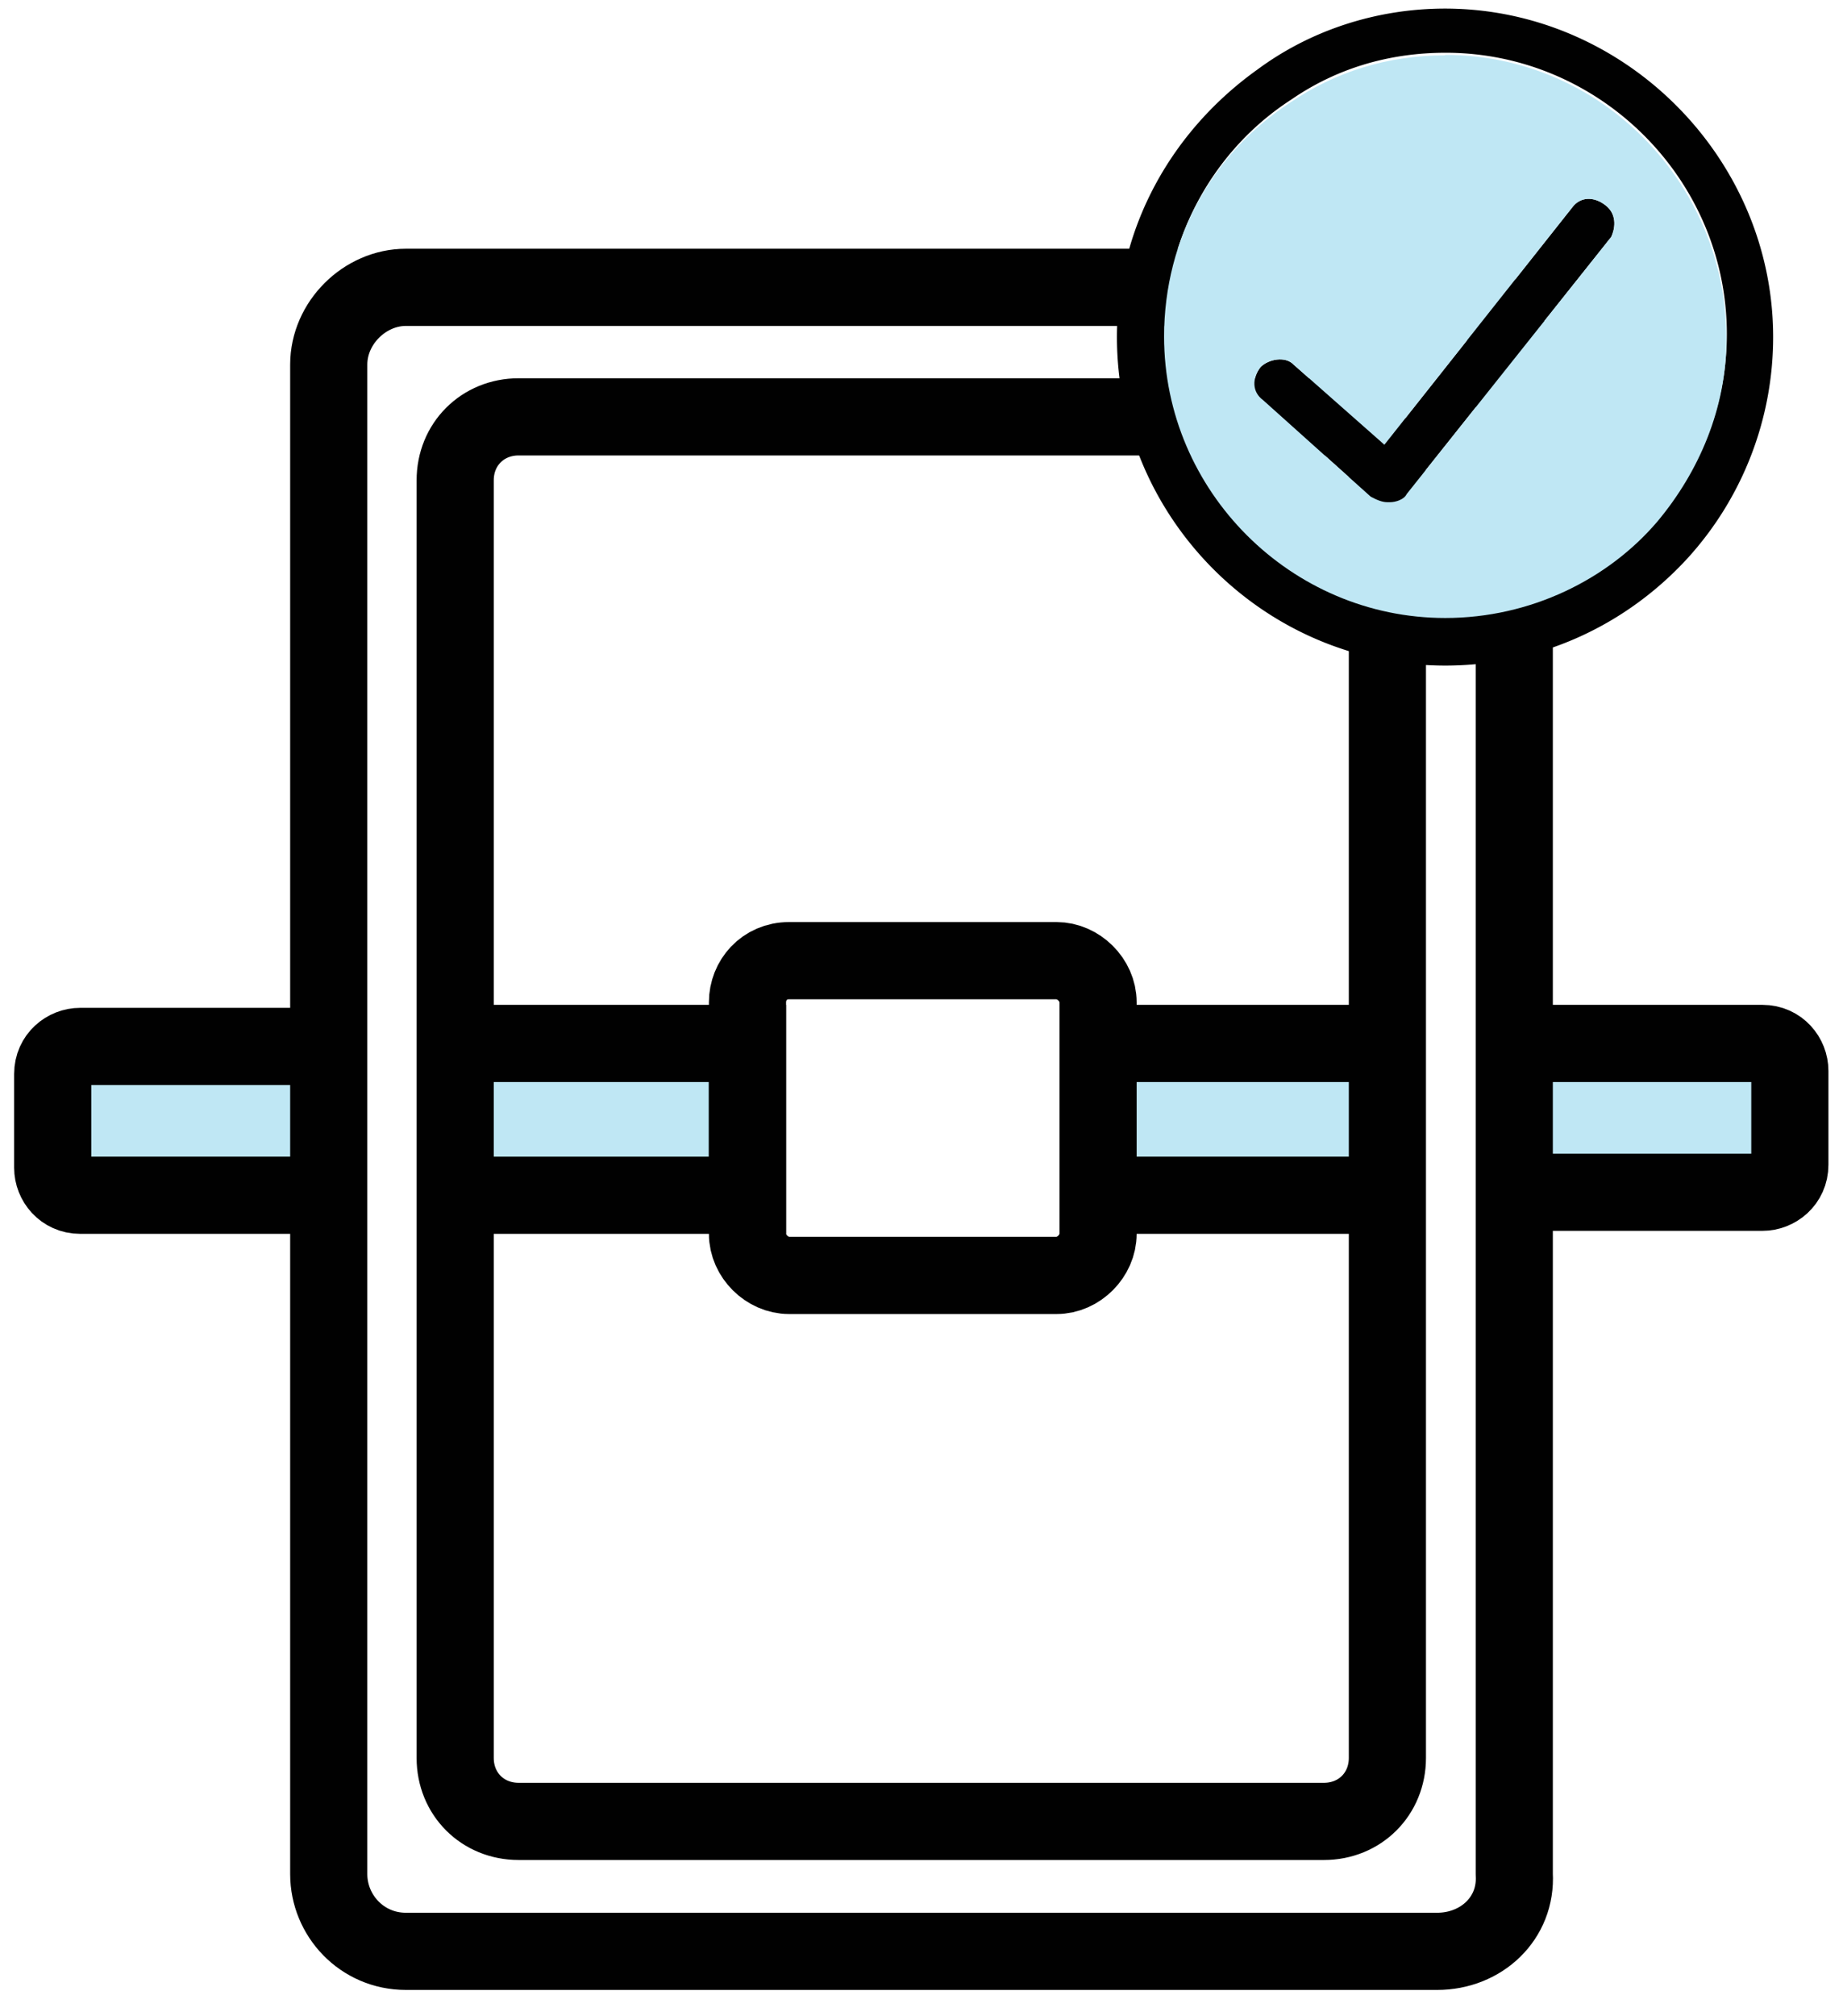 <svg xmlns="http://www.w3.org/2000/svg" width="43" height="47" fill="none" viewBox="0 0 43 47"><g clip-path="url(#a)"><path fill="#BFE7F4" d="M10.62 24.33h6.82v3.54h-6.82"/><path stroke="#010101" stroke-miterlimit="10" stroke-width="1.8" d="M10.62 24.33h6.82v3.54h-6.82"/><path fill="#BFE7F4" d="M7.66 27.87H1.87c-.39 0-.64-.32-.64-.64v-2.19c0-.39.32-.64.64-.64h5.79"/><path stroke="#010101" stroke-miterlimit="10" stroke-width="1.8" d="M7.66 27.87H1.87c-.39 0-.64-.32-.64-.64v-2.19c0-.39.32-.64.64-.64h5.79"/><path fill="#BFE7F4" d="M35.33 24.33h5.79c.39 0 .64.32.64.64v2.19c0 .39-.32.64-.64.64h-5.79"/><path stroke="#010101" stroke-miterlimit="10" stroke-width="1.8" d="M35.33 24.33h5.79c.39 0 .64.32.64.64v2.19c0 .39-.32.64-.64.64h-5.79"/><path fill="#BFE7F4" d="M32.37 27.87h-6.75v-3.54h6.75"/><path stroke="#010101" stroke-miterlimit="10" stroke-width="1.8" d="M32.37 27.87h-6.75v-3.54h6.75M18.41 22.4h6.24c.51 0 .97.45.97.97v5.4c0 .51-.45.97-.97.97h-6.24c-.51 0-.97-.45-.97-.97v-5.4c0-.51.39-.97.97-.97Z"/><path stroke="#010101" stroke-linecap="round" stroke-linejoin="round" stroke-width="1.8" d="M30.89 42.47H12.1c-.84 0-1.48-.64-1.48-1.48V11.2c0-.84.64-1.48 1.48-1.48h18.79c.84 0 1.48.64 1.48 1.48v29.79c0 .84-.64 1.48-1.48 1.48"/><path stroke="#010101" stroke-linecap="round" stroke-linejoin="round" stroke-width="1.8" d="M33.53 45.5H9.47c-1.03 0-1.8-.84-1.8-1.8V8.5c0-.97.84-1.8 1.8-1.8h24.06c1.03 0 1.8.84 1.8 1.8v35.2c.06 1.03-.77 1.8-1.8 1.8"/><path fill="#010101" d="m37.58 5.54-4.76 5.98c-.06.13-.26.19-.39.19h-.06c-.13 0-.26-.06-.39-.13l-2.51-2.25c-.26-.19-.26-.51-.06-.77.19-.19.58-.26.77-.06l2.12 1.87 4.38-5.53c.19-.26.51-.26.77-.06.26.19.26.51.13.77z"/><path fill="#010101" d="M33.72.2c-1.61 0-3.15.51-4.38 1.42-1.99 1.42-3.28 3.67-3.28 6.24 0 4.18 3.41 7.66 7.66 7.66 2.25 0 4.25-.97 5.66-2.51a7.66 7.66 0 0 0 1.99-5.15C41.37 3.68 37.9.2 33.71.2zm4.96 11.9c-1.22 1.42-2.96 2.25-4.95 2.25-3.6 0-6.56-2.96-6.56-6.56 0-2.25 1.16-4.31 2.96-5.47 1.03-.71 2.25-1.09 3.6-1.09 3.6 0 6.56 2.96 6.56 6.56 0 1.67-.64 3.15-1.61 4.31"/><path fill="#BFE7F4" d="M33.72 1.29c-1.35 0-2.57.39-3.6 1.09-1.8 1.16-2.96 3.15-2.96 5.47 0 3.6 2.96 6.56 6.56 6.56 1.99 0 3.8-.9 4.95-2.25.97-1.16 1.61-2.64 1.61-4.25 0-3.67-2.96-6.63-6.56-6.63zm3.86 4.25-4.76 5.98c-.06.13-.26.19-.39.19h-.06c-.13 0-.26-.06-.39-.13l-2.51-2.25c-.26-.19-.26-.51-.06-.77.19-.19.58-.26.77-.06l2.12 1.87 4.38-5.53c.19-.26.51-.26.77-.06.26.19.26.51.13.77z"/></g><defs><clipPath id="a"><path fill="#fff" d="M.33.2h42.34v46.2H.33z"/></clipPath></defs></svg>